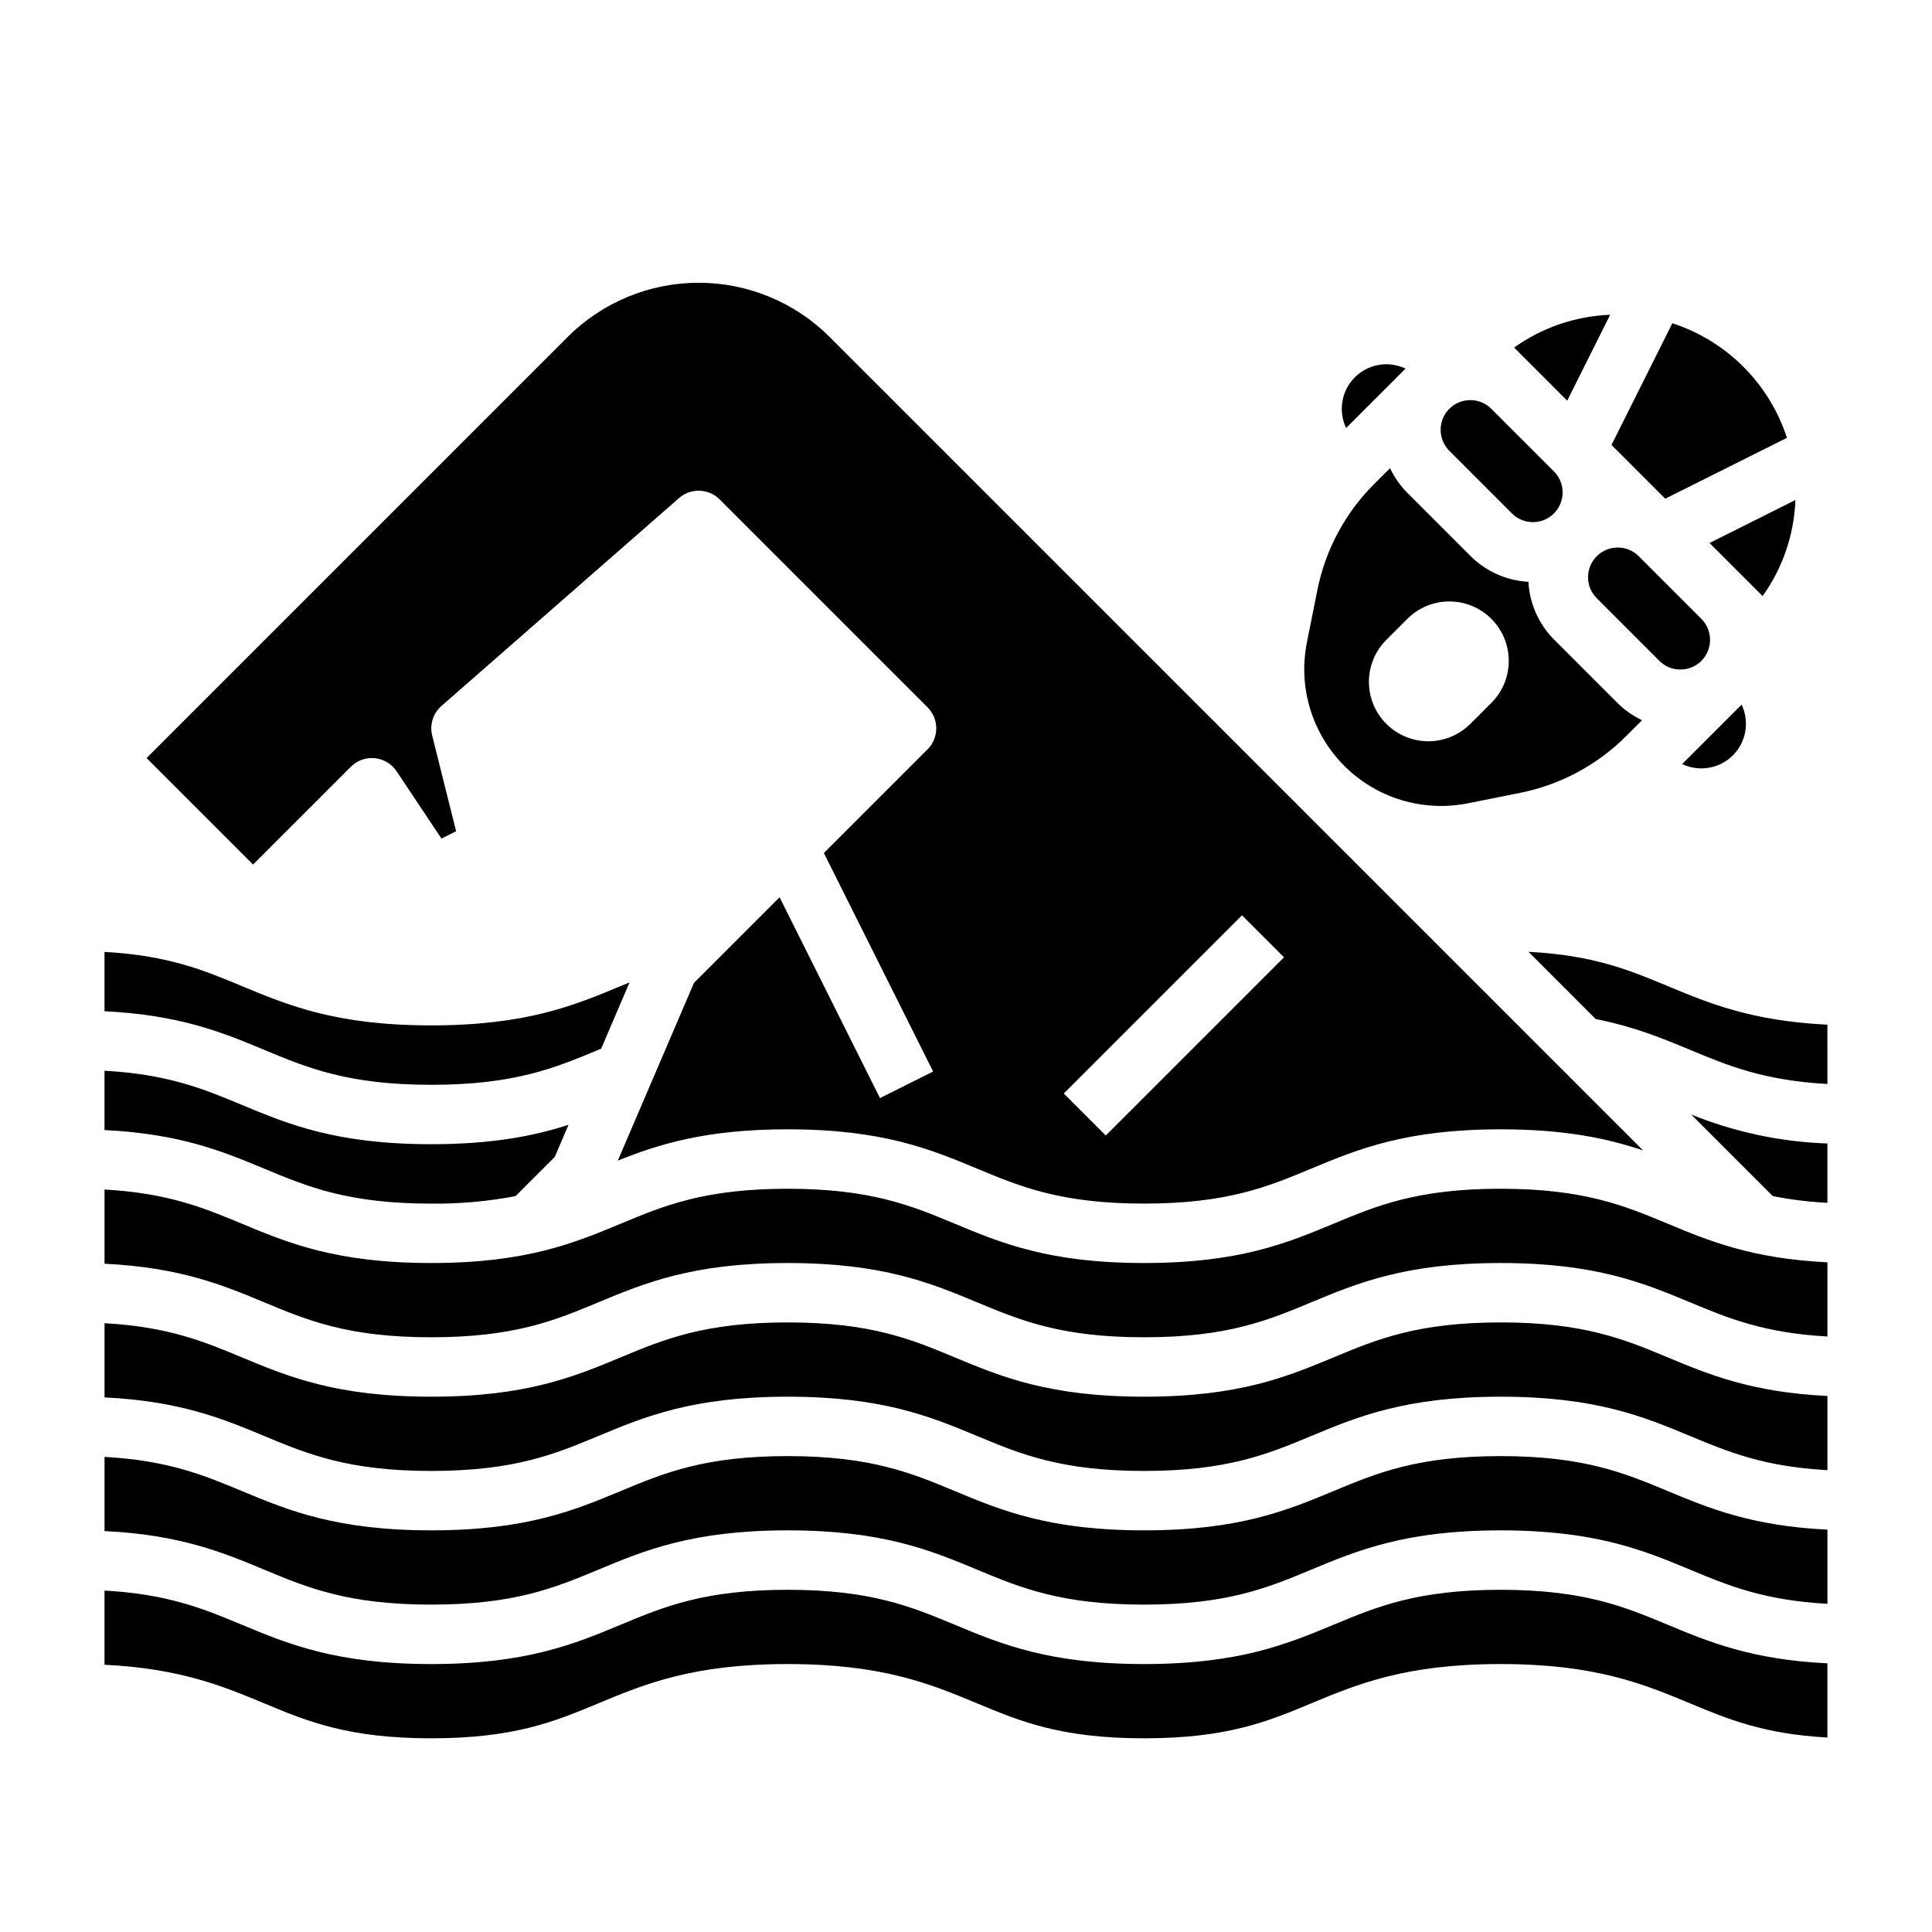 <?xml version="1.0" encoding="UTF-8"?>
<!-- Uploaded to: ICON Repo, www.iconrepo.com, Generator: ICON Repo Mixer Tools -->
<svg fill="#000000" width="800px" height="800px" version="1.1" viewBox="144 144 512 512" xmlns="http://www.w3.org/2000/svg">
 <path d="m503.04 243.99c3.543-3.531 8.922-4.457 13.441-2.309l-15.742 15.742h-0.004c-2.148-4.516-1.227-9.895 2.305-13.434zm67.672-16.57c-9.152 0.344-18 3.363-25.453 8.688l14.07 14.07zm4.207 111.68c-7.68 7.672-17.457 12.898-28.105 15.02l-13.809 2.762c-11.887 2.375-24.172-1.344-32.746-9.914-8.57-8.574-12.293-20.859-9.914-32.746l2.762-13.809v-0.004c2.121-10.656 7.356-20.449 15.047-28.129l4.215-4.215v-0.004c1.145 2.43 2.695 4.641 4.59 6.543l16.699 16.699c4.098 4.121 9.582 6.57 15.387 6.879 0.305 5.801 2.758 11.285 6.879 15.387l16.699 16.699c1.898 1.891 4.113 3.445 6.539 4.59zm-31.086-19.965c0-4.176-1.656-8.184-4.609-11.137-2.953-2.949-6.957-4.609-11.133-4.609s-8.184 1.66-11.133 4.613l-5.566 5.566v-0.004c-2.953 2.953-4.613 6.957-4.613 11.133s1.66 8.184 4.613 11.133c2.953 2.953 6.957 4.613 11.133 4.613 4.176 0 8.18-1.66 11.133-4.613l5.566-5.566-0.004 0.004c2.965-2.949 4.625-6.957 4.613-11.137zm75.973-42.625-22.762 11.383 14.07 14.07c5.324-7.453 8.348-16.305 8.691-25.457zm-2.246-16.48c-4.684-14.398-15.973-25.684-30.367-30.367l-16.125 32.25 14.242 14.242zm-22.676 59.105v-0.008c3.059-3.07 3.066-8.031 0.016-11.109l-16.73-16.73c-3.094-2.965-7.992-2.914-11.02 0.121-3.031 3.035-3.074 7.934-0.098 11.023l16.699 16.699c3.074 3.07 8.055 3.07 11.133 0.004zm8.352 25.047v-0.004c3.535-3.539 4.457-8.922 2.309-13.438l-15.742 15.742h-0.004c4.516 2.148 9.895 1.227 13.438-2.305zm-226.03 90.824 14.082-7.043-28.949-57.902 27.477-27.477c1.477-1.477 2.305-3.481 2.305-5.566 0-2.09-0.828-4.09-2.305-5.566l-55.105-55.105h0.004c-2.934-2.93-7.633-3.086-10.754-0.359l-62.977 55.105h0.004c-2.223 1.945-3.172 4.969-2.453 7.832l6.34 25.363-3.883 1.941-11.891-17.836h0.004c-1.309-1.961-3.43-3.234-5.777-3.465-2.344-0.234-4.672 0.598-6.34 2.266l-25.922 25.922-28.227-28.227 111.56-111.56c9.215-9.215 21.715-14.395 34.746-14.395 13.035 0 25.535 5.18 34.75 14.395l215.55 215.55c-9.375-3.164-20.719-5.598-37.758-5.598-25.191 0-37.938 5.312-50.262 10.445-11.402 4.75-22.16 9.238-44.211 9.238-22.047 0-32.809-4.484-44.203-9.234-12.324-5.133-25.07-10.449-50.258-10.449-21.664 0-34.125 3.93-45.027 8.297l20.184-47.098 22.691-22.691zm48.707-1.215 11.133 11.133 47.23-47.23-11.133-11.133zm107.74-183.76c-2.082-0.004-4.078 0.82-5.551 2.289l-0.031 0.031c-3.055 3.078-3.051 8.047 0.016 11.117l16.699 16.699h-0.004c3.09 2.973 7.988 2.93 11.023-0.098 3.035-3.031 3.086-7.93 0.121-11.023l-16.719-16.719c-1.473-1.473-3.473-2.297-5.555-2.297zm8.035 279.85c-22.043 0-32.809 4.484-44.207 9.234-12.328 5.133-25.066 10.445-50.266 10.445-25.199 0-37.934-5.312-50.262-10.445-11.395-4.75-22.16-9.234-44.199-9.234-22.043 0-32.805 4.484-44.203 9.234-12.324 5.133-25.066 10.445-50.258 10.445-25.191 0-37.934-5.312-50.258-10.445-9.953-4.144-19.422-8.09-36.332-9.027v19.66c20.109 0.984 31.418 5.688 42.387 10.258 11.395 4.75 22.164 9.234 44.203 9.234 22.043 0 32.805-4.484 44.203-9.234 12.32-5.133 25.07-10.445 50.258-10.445 25.184 0 37.934 5.312 50.258 10.445 11.398 4.75 22.164 9.234 44.203 9.234 22.043 0 32.809-4.484 44.207-9.234 12.324-5.133 25.074-10.445 50.266-10.445 25.191 0 37.938 5.312 50.262 10.445 9.953 4.148 19.422 8.09 36.336 9.027v-19.66c-20.109-0.984-31.422-5.688-42.391-10.258-11.402-4.75-22.164-9.234-44.207-9.234zm0-35.426c-22.043 0-32.809 4.484-44.207 9.234-12.328 5.133-25.066 10.449-50.266 10.449-25.199 0-37.934-5.312-50.262-10.445-11.395-4.75-22.16-9.238-44.199-9.238-22.043 0-32.805 4.484-44.203 9.234-12.324 5.133-25.066 10.449-50.258 10.449-25.191 0-37.934-5.312-50.258-10.445-9.953-4.148-19.422-8.094-36.332-9.027v19.66c20.109 0.984 31.418 5.688 42.387 10.258 11.395 4.746 22.164 9.234 44.203 9.234 22.043 0 32.805-4.484 44.203-9.234 12.32-5.133 25.07-10.445 50.258-10.445 25.184 0 37.934 5.312 50.258 10.445 11.398 4.75 22.164 9.234 44.203 9.234 22.043 0 32.809-4.484 44.207-9.234 12.324-5.133 25.074-10.445 50.266-10.445 25.191 0 37.938 5.312 50.262 10.445 9.953 4.148 19.422 8.09 36.336 9.027v-19.66c-20.109-0.984-31.422-5.688-42.391-10.258-11.402-4.75-22.164-9.238-44.207-9.238zm0-35.426c-22.043 0-32.809 4.484-44.207 9.234-12.328 5.137-25.066 10.449-50.266 10.449-25.199 0-37.934-5.312-50.262-10.445-11.395-4.75-22.16-9.234-44.199-9.234-22.043 0-32.805 4.484-44.203 9.234-12.324 5.133-25.066 10.445-50.258 10.445-25.191 0-37.934-5.312-50.258-10.445-9.953-4.144-19.422-8.09-36.332-9.027v19.66c20.109 0.984 31.418 5.688 42.387 10.258 11.395 4.75 22.164 9.234 44.203 9.234 22.043 0 32.805-4.484 44.203-9.234 12.32-5.133 25.07-10.445 50.258-10.445 25.184 0 37.934 5.312 50.258 10.445 11.398 4.75 22.164 9.234 44.203 9.234 22.043 0 32.809-4.484 44.207-9.234 12.324-5.133 25.074-10.445 50.266-10.445 25.191 0 37.938 5.312 50.262 10.445 9.953 4.148 19.422 8.09 36.336 9.027v-19.66c-20.109-0.984-31.422-5.688-42.391-10.258-11.402-4.75-22.164-9.234-44.207-9.234zm7.379-62.793 17.816 17.816c10.273 2.039 17.789 5.164 25.07 8.195 9.949 4.144 19.418 8.086 36.328 9.02l-0.004-15.715c-20.113-0.984-31.418-5.691-42.387-10.262-10.043-4.184-19.602-8.164-36.824-9.051zm64.734 64.734 0.004 0.004c4.773 0.945 9.613 1.543 14.477 1.785v-15.723c-12.395-0.426-24.613-3.027-36.105-7.684zm-355.51-29.488c22.059 0 32.828-4.488 44.23-9.246 0.262-0.109 0.527-0.215 0.789-0.324l7.531-17.57c-0.762 0.316-1.523 0.633-2.289 0.949-12.324 5.133-25.07 10.445-50.262 10.445-25.191 0-37.934-5.312-50.262-10.445-9.949-4.148-19.422-8.09-36.332-9.027v15.723c20.109 0.984 31.418 5.688 42.387 10.258 11.402 4.75 22.168 9.238 44.207 9.238zm0 31.488c7.5 0.086 14.988-0.582 22.352-1.996l10.371-10.371 3.648-8.512c-9.105 2.934-20.16 5.133-36.371 5.133-25.191 0-37.934-5.312-50.262-10.445-9.949-4.148-19.422-8.09-36.332-9.027v15.723c20.109 0.984 31.418 5.688 42.387 10.258 11.398 4.75 22.168 9.238 44.207 9.238zm283.39 102.34c-22.043 0-32.809 4.484-44.207 9.234-12.328 5.129-25.066 10.445-50.266 10.445-25.199 0-37.934-5.312-50.262-10.445-11.395-4.75-22.16-9.234-44.199-9.234-22.043 0-32.805 4.484-44.203 9.234-12.324 5.129-25.066 10.445-50.258 10.445-25.191 0-37.934-5.312-50.258-10.445-9.953-4.148-19.422-8.094-36.332-9.027v19.66c20.109 0.984 31.418 5.688 42.387 10.258 11.395 4.746 22.164 9.234 44.203 9.234 22.043 0 32.805-4.484 44.203-9.234 12.32-5.133 25.07-10.445 50.258-10.445 25.184 0 37.934 5.312 50.258 10.445 11.398 4.75 22.164 9.234 44.203 9.234 22.043 0 32.809-4.484 44.207-9.234 12.324-5.133 25.074-10.445 50.266-10.445 25.191 0 37.938 5.312 50.262 10.445 9.953 4.148 19.422 8.094 36.336 9.027v-19.66c-20.109-0.984-31.422-5.688-42.391-10.258-11.402-4.75-22.164-9.234-44.207-9.234z"/>
</svg>